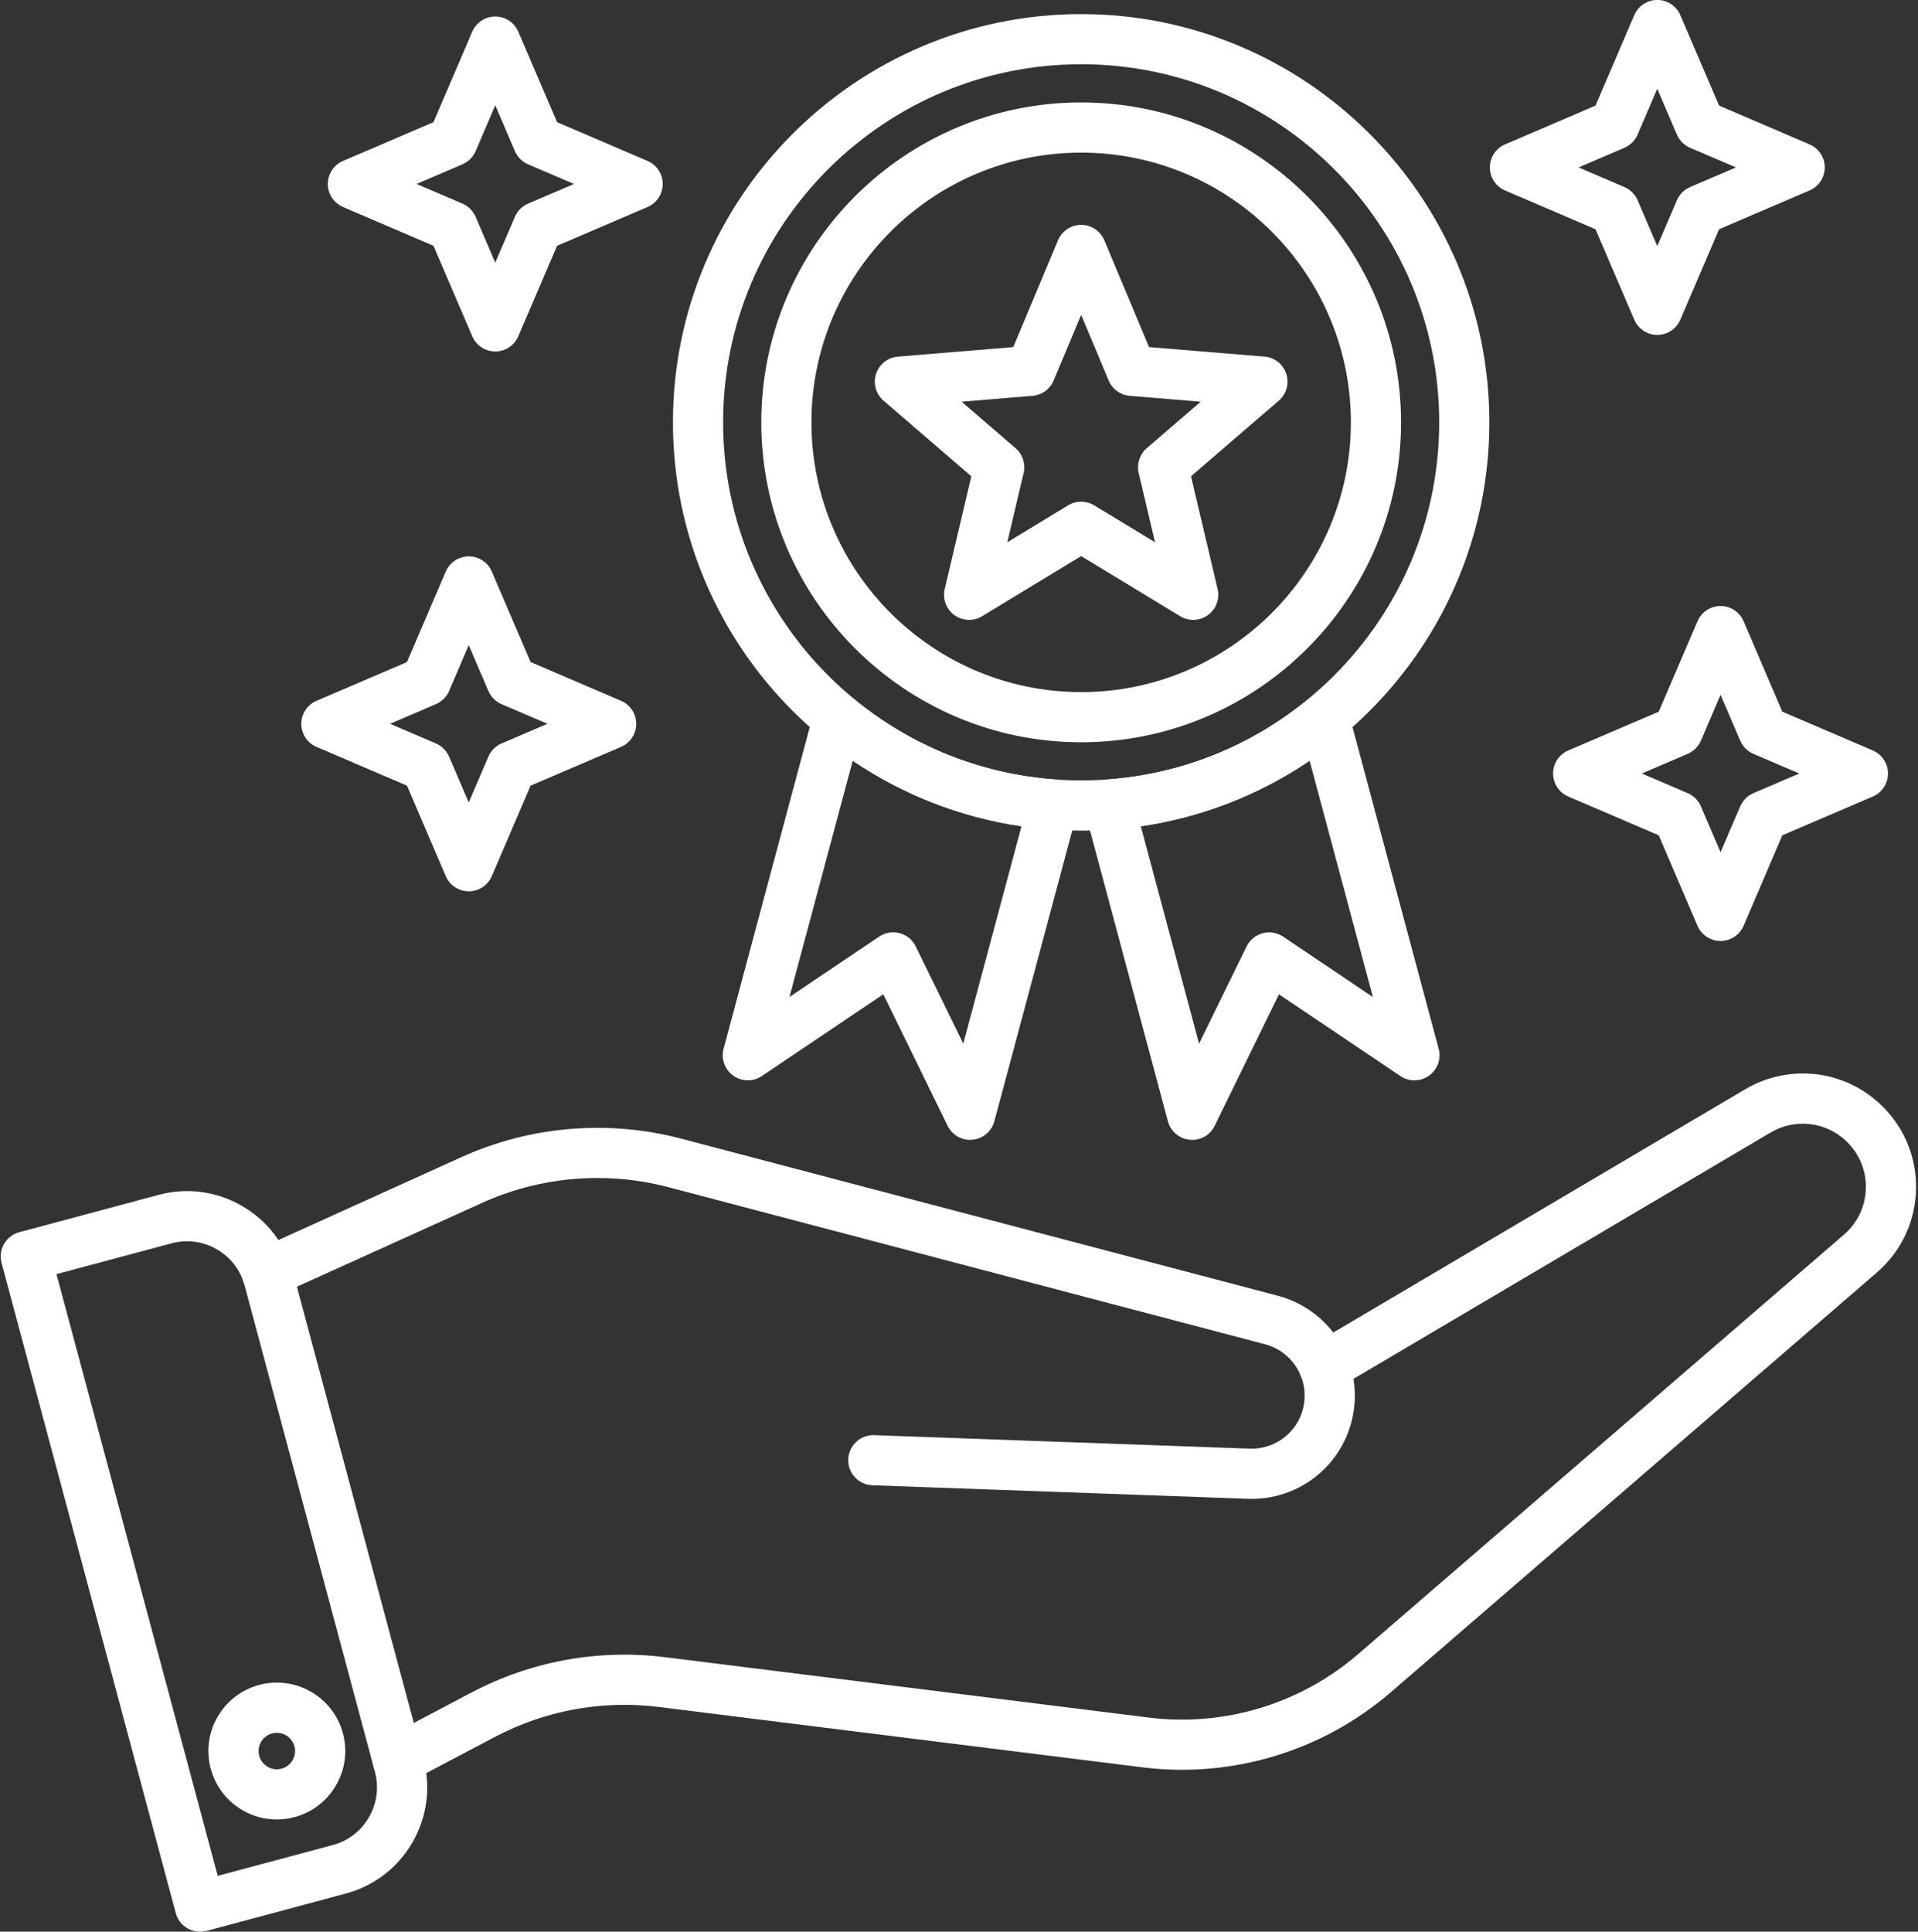 <?xml version="1.0" encoding="UTF-8" standalone="no"?><svg xmlns="http://www.w3.org/2000/svg" xmlns:xlink="http://www.w3.org/1999/xlink" fill="#ffffff" height="443.5" preserveAspectRatio="xMidYMid meet" version="1" viewBox="26.2 25.0 440.4 443.5" width="440.4" zoomAndPan="magnify"><rect x="26.2" y="25.0" width="440.4" height="443.5" fill="#333333" stroke="none"/><g><g><g id="change1_11"><path d="M72.12,468.5c-1,0-2-0.26-2.88-0.77c-1.32-0.76-2.29-2.02-2.68-3.5l-40-149.28c-0.4-1.48-0.19-3.05,0.58-4.37 s2.02-2.29,3.5-2.68l31.96-8.56c6.51-1.75,13.31-0.85,19.15,2.52c5.84,3.37,10.01,8.81,11.76,15.32l29.92,111.66 c1.74,6.51,0.85,13.31-2.52,19.15s-8.81,10.01-15.32,11.76l-31.96,8.57C73.12,468.44,72.62,468.5,72.12,468.5z M39.17,317.53 l37.02,138.15l26.4-7.07c3.54-0.95,6.5-3.22,8.33-6.39s2.32-6.87,1.37-10.41L82.37,320.16c-0.95-3.54-3.22-6.5-6.39-8.33 c-3.17-1.83-6.87-2.32-10.41-1.37L39.17,317.53z"/></g><g id="change1_13"><path d="M89.74,442.74c-2.72,0-5.41-0.71-7.83-2.11c-3.63-2.1-6.23-5.49-7.32-9.54c-1.09-4.05-0.53-8.29,1.57-11.92 s5.49-6.23,9.54-7.32c4.05-1.08,8.29-0.53,11.92,1.57c3.63,2.1,6.23,5.48,7.32,9.54c0,0,0,0,0,0 c2.24,8.37-2.74,16.99-11.11,19.24C92.48,442.56,91.1,442.74,89.74,442.74z M89.77,422.84c-0.36,0-0.73,0.05-1.09,0.14 c-1.08,0.29-1.98,0.98-2.54,1.95c-0.56,0.97-0.71,2.1-0.42,3.18c0.29,1.08,0.98,1.98,1.95,2.54c0.97,0.56,2.1,0.71,3.18,0.42 c2.23-0.6,3.56-2.9,2.96-5.13c-0.29-1.08-0.98-1.98-1.95-2.54C91.21,423.03,90.5,422.84,89.77,422.84z"/></g><g id="change1_12"><path d="M313.61,369.13c-0.3,0-0.6,0-0.9-0.02l-86.19-3.1c-3.18-0.11-5.66-2.78-5.55-5.96s2.81-5.67,5.96-5.55l86.2,3.1 c6.55,0.21,12.07-4.68,12.59-11.21c0.12-1.4-0.01-2.78-0.37-4.13c-0.11-0.43-0.25-0.85-0.42-1.26c-1.43-3.64-4.51-6.39-8.26-7.37 l-137.03-36.07c-14.24-3.74-29.44-2.45-42.81,3.64l-46.97,21.26c-2.9,1.31-6.31,0.03-7.62-2.87c-1.31-2.9-0.03-6.31,2.87-7.62 l46.96-21.26c15.77-7.18,33.71-8.7,50.51-4.29l137.03,36.07c7.29,1.91,13.29,7.25,16.04,14.28c0.32,0.81,0.6,1.66,0.83,2.51 c0.71,2.64,0.95,5.35,0.73,8.05C336.22,359.7,325.94,369.13,313.61,369.13z"/></g><g id="change1_1"><path d="M117.51,434.8c-2.07,0-4.07-1.12-5.1-3.07c-1.48-2.81-0.41-6.3,2.41-7.78l19.58-10.33c13.76-7.25,29.18-10.06,44.6-8.13 l110.97,13.85c17.35,2.16,34.86-3.15,48.07-14.56l111.56-96.32c2.96-2.55,4.74-6.1,5-10c0.26-3.9-1.02-7.66-3.62-10.58 c-3.68-4.13-9.28-5.81-14.6-4.39c-1.26,0.34-2.47,0.85-3.61,1.52l-99.57,58.8c-2.74,1.62-6.27,0.71-7.89-2.03 c-1.62-2.74-0.71-6.27,2.03-7.89l99.57-58.8c2.04-1.2,4.22-2.13,6.49-2.73c9.56-2.56,19.6,0.45,26.2,7.86 c4.67,5.26,6.97,12.01,6.5,19.01c-0.47,7-3.66,13.37-8.97,17.95L345.58,413.5c-15.67,13.53-36.45,19.83-57.02,17.27 l-110.98-13.85c-13.07-1.64-26.14,0.75-37.8,6.89l-19.58,10.33C119.34,434.58,118.42,434.8,117.51,434.8z"/></g></g><g><g id="change1_6"><path d="M274.45,215.7c-51.69,0-93.73-42.05-93.73-93.73s42.05-93.73,93.73-93.73s93.73,42.05,93.73,93.73 S326.14,215.7,274.45,215.7z M274.45,39.75c-45.33,0-82.21,36.88-82.21,82.21s36.88,82.22,82.21,82.22 c45.33,0,82.21-36.88,82.21-82.22S319.78,39.75,274.45,39.75z"/></g><g id="change1_3"><path d="M248.73,167.32c-1.19,0-2.38-0.37-3.39-1.1c-1.88-1.36-2.75-3.72-2.22-5.98l6.11-25.89l-20.16-17.36 c-1.76-1.51-2.44-3.94-1.72-6.15c0.72-2.21,2.69-3.77,5-3.96l26.51-2.19l10.28-24.53c0.9-2.14,2.99-3.53,5.31-3.53 s4.42,1.39,5.31,3.53l10.28,24.53l26.51,2.19c2.31,0.19,4.29,1.75,5,3.96c0.72,2.21,0.04,4.63-1.72,6.15l-20.16,17.36l6.11,25.89 c0.53,2.26-0.34,4.62-2.22,5.98c-1.88,1.37-4.39,1.47-6.38,0.26l-22.73-13.81l-22.74,13.81 C250.79,167.04,249.76,167.32,248.73,167.32z M247,117.23l12.39,10.67c1.63,1.4,2.34,3.6,1.85,5.69l-3.75,15.91l13.97-8.48 c1.84-1.12,4.14-1.11,5.98,0l13.97,8.48l-3.75-15.91c-0.49-2.09,0.22-4.28,1.85-5.69l12.39-10.67l-16.29-1.35 c-2.14-0.18-4.01-1.53-4.84-3.51l-6.32-15.08l-6.32,15.08c-0.83,1.98-2.7,3.34-4.84,3.51L247,117.23z"/></g><g id="change1_4"><path d="M248.96,286.71c-2.18,0-4.2-1.24-5.17-3.23l-14.77-30.2l-27.89,18.77c-1.99,1.34-4.61,1.31-6.56-0.09 c-1.95-1.4-2.84-3.86-2.22-6.18l20.71-77.31c0.51-1.89,1.94-3.4,3.8-3.99c1.86-0.6,3.91-0.21,5.42,1.03 c13.2,10.85,29.17,17.22,46.18,18.45c1.71,0.12,3.28,1,4.28,2.4s1.32,3.17,0.87,4.83l-19.09,71.24 c-0.62,2.32-2.62,4.01-5.01,4.24C249.33,286.7,249.15,286.71,248.96,286.71z M231.29,239.05c0.5,0,1,0.06,1.49,0.2 c1.61,0.43,2.95,1.54,3.68,3.03l10.92,22.32l13.37-49.9c-13.93-2.03-27.11-7.15-38.75-15.04l-14.53,54.24l20.61-13.87 C229.04,239.39,230.16,239.05,231.29,239.05z"/></g><g id="change1_5"><path d="M299.94,286.71c-0.18,0-0.37-0.01-0.56-0.03c-2.39-0.23-4.39-1.92-5.01-4.24l-19.09-71.24 c-0.45-1.66-0.13-3.43,0.87-4.83s2.57-2.28,4.28-2.4c17.01-1.22,32.98-7.6,46.18-18.45c1.51-1.24,3.55-1.63,5.42-1.03 c1.86,0.6,3.3,2.1,3.8,3.99l20.71,77.31c0.62,2.32-0.26,4.78-2.22,6.18c-1.95,1.4-4.57,1.43-6.56,0.09l-27.89-18.77l-14.77,30.2 C304.14,285.47,302.12,286.71,299.94,286.71z M288.15,214.71l13.37,49.9l10.92-22.32c0.73-1.5,2.08-2.6,3.68-3.03 c1.61-0.43,3.33-0.14,4.71,0.79l20.61,13.87l-14.53-54.24C315.25,207.56,302.08,212.67,288.15,214.71z"/></g><g id="change1_10"><path d="M274.45,195.42c-40.5,0-73.45-32.95-73.45-73.45s32.95-73.45,73.45-73.45c40.5,0,73.45,32.95,73.45,73.45 S314.95,195.42,274.45,195.42z M274.45,60.04c-34.15,0-61.93,27.78-61.93,61.93c0,34.15,27.78,61.93,61.93,61.93 c34.15,0,61.93-27.78,61.93-61.93C336.38,87.82,308.6,60.04,274.45,60.04z"/></g></g><g id="change1_7"><path d="M133.84,229.64c-2.3,0-4.39-1.37-5.29-3.49l-8.9-20.77l-20.77-8.9c-2.12-0.91-3.49-2.99-3.49-5.29 c0-2.3,1.37-4.39,3.49-5.29l20.77-8.9l8.9-20.77c0.91-2.12,2.99-3.49,5.29-3.49s4.39,1.37,5.29,3.49l8.9,20.77l20.77,8.9 c2.12,0.91,3.49,2.99,3.49,5.29c0,2.3-1.37,4.39-3.49,5.29l-20.77,8.9l-8.9,20.77C138.22,228.26,136.14,229.64,133.84,229.64z M115.76,191.18l10.53,4.51c1.36,0.58,2.44,1.67,3.03,3.03l4.51,10.53l4.51-10.53c0.58-1.36,1.67-2.44,3.03-3.03l10.53-4.51 l-10.53-4.51c-1.36-0.58-2.44-1.67-3.03-3.03l-4.51-10.53l-4.51,10.53c-0.58,1.36-1.67,2.44-3.03,3.03L115.76,191.18z"/></g><g id="change1_2"><path d="M139.92,105.69L139.92,105.69c-2.3,0-4.39-1.37-5.29-3.49l-8.9-20.77l-20.77-8.9c-2.12-0.91-3.49-2.99-3.49-5.29 c0-2.3,1.37-4.39,3.49-5.29l20.77-8.9l8.9-20.77c0.91-2.12,2.99-3.49,5.29-3.49c2.3,0,4.39,1.37,5.29,3.49l8.9,20.77l20.77,8.9 c2.12,0.91,3.49,2.99,3.49,5.29c0,2.3-1.37,4.39-3.49,5.29l-20.77,8.9l-8.9,20.77C144.31,104.32,142.22,105.69,139.92,105.69z M121.85,67.24l10.53,4.51c1.36,0.58,2.44,1.67,3.03,3.03l4.51,10.53l4.51-10.53c0.58-1.36,1.67-2.44,3.03-3.03l10.53-4.51 l-10.53-4.51c-1.36-0.58-2.44-1.67-3.03-3.03l-4.51-10.53l-4.51,10.53c-0.58,1.36-1.67,2.44-3.03,3.03L121.85,67.24z"/></g><g><g id="change1_8"><path d="M406.74,101.89c-2.3,0-4.39-1.37-5.29-3.49l-8.9-20.77l-20.77-8.9c-2.12-0.91-3.49-2.99-3.49-5.29s1.37-4.39,3.49-5.29 l20.77-8.9l8.9-20.77c0.91-2.12,2.99-3.49,5.29-3.49s4.39,1.37,5.29,3.49l8.9,20.77l20.77,8.9c2.12,0.91,3.49,2.99,3.49,5.29 s-1.37,4.39-3.49,5.29l-20.77,8.9l-8.9,20.77C411.12,100.52,409.04,101.89,406.74,101.89z M388.66,63.44l10.53,4.51 c1.36,0.58,2.44,1.67,3.03,3.03l4.51,10.53l4.51-10.53c0.58-1.36,1.67-2.44,3.03-3.03l10.53-4.51l-10.53-4.51 c-1.36-0.58-2.44-1.67-3.03-3.03l-4.51-10.53l-4.51,10.53c-0.58,1.36-1.67,2.44-3.03,3.03L388.66,63.44z"/></g><g id="change1_9"><path d="M421.26,241.04L421.26,241.04c-2.3,0-4.39-1.37-5.29-3.49l-8.9-20.77l-20.77-8.9c-2.12-0.91-3.49-2.99-3.49-5.29 s1.37-4.39,3.49-5.29l20.77-8.9l8.9-20.77c0.91-2.12,2.99-3.49,5.29-3.49c2.3,0,4.39,1.37,5.29,3.49l8.9,20.77l20.77,8.9 c2.12,0.91,3.49,2.99,3.49,5.29s-1.37,4.39-3.49,5.29l-20.77,8.9l-8.9,20.77C425.65,239.67,423.56,241.04,421.26,241.04z M403.19,202.59l10.53,4.51c1.36,0.58,2.44,1.67,3.03,3.03l4.51,10.53l4.52-10.53c0.58-1.36,1.67-2.44,3.03-3.03l10.53-4.51 l-10.53-4.51c-1.36-0.58-2.44-1.67-3.03-3.03l-4.52-10.53l-4.51,10.53c-0.58,1.36-1.67,2.44-3.03,3.03L403.19,202.59z"/></g></g></g></svg>